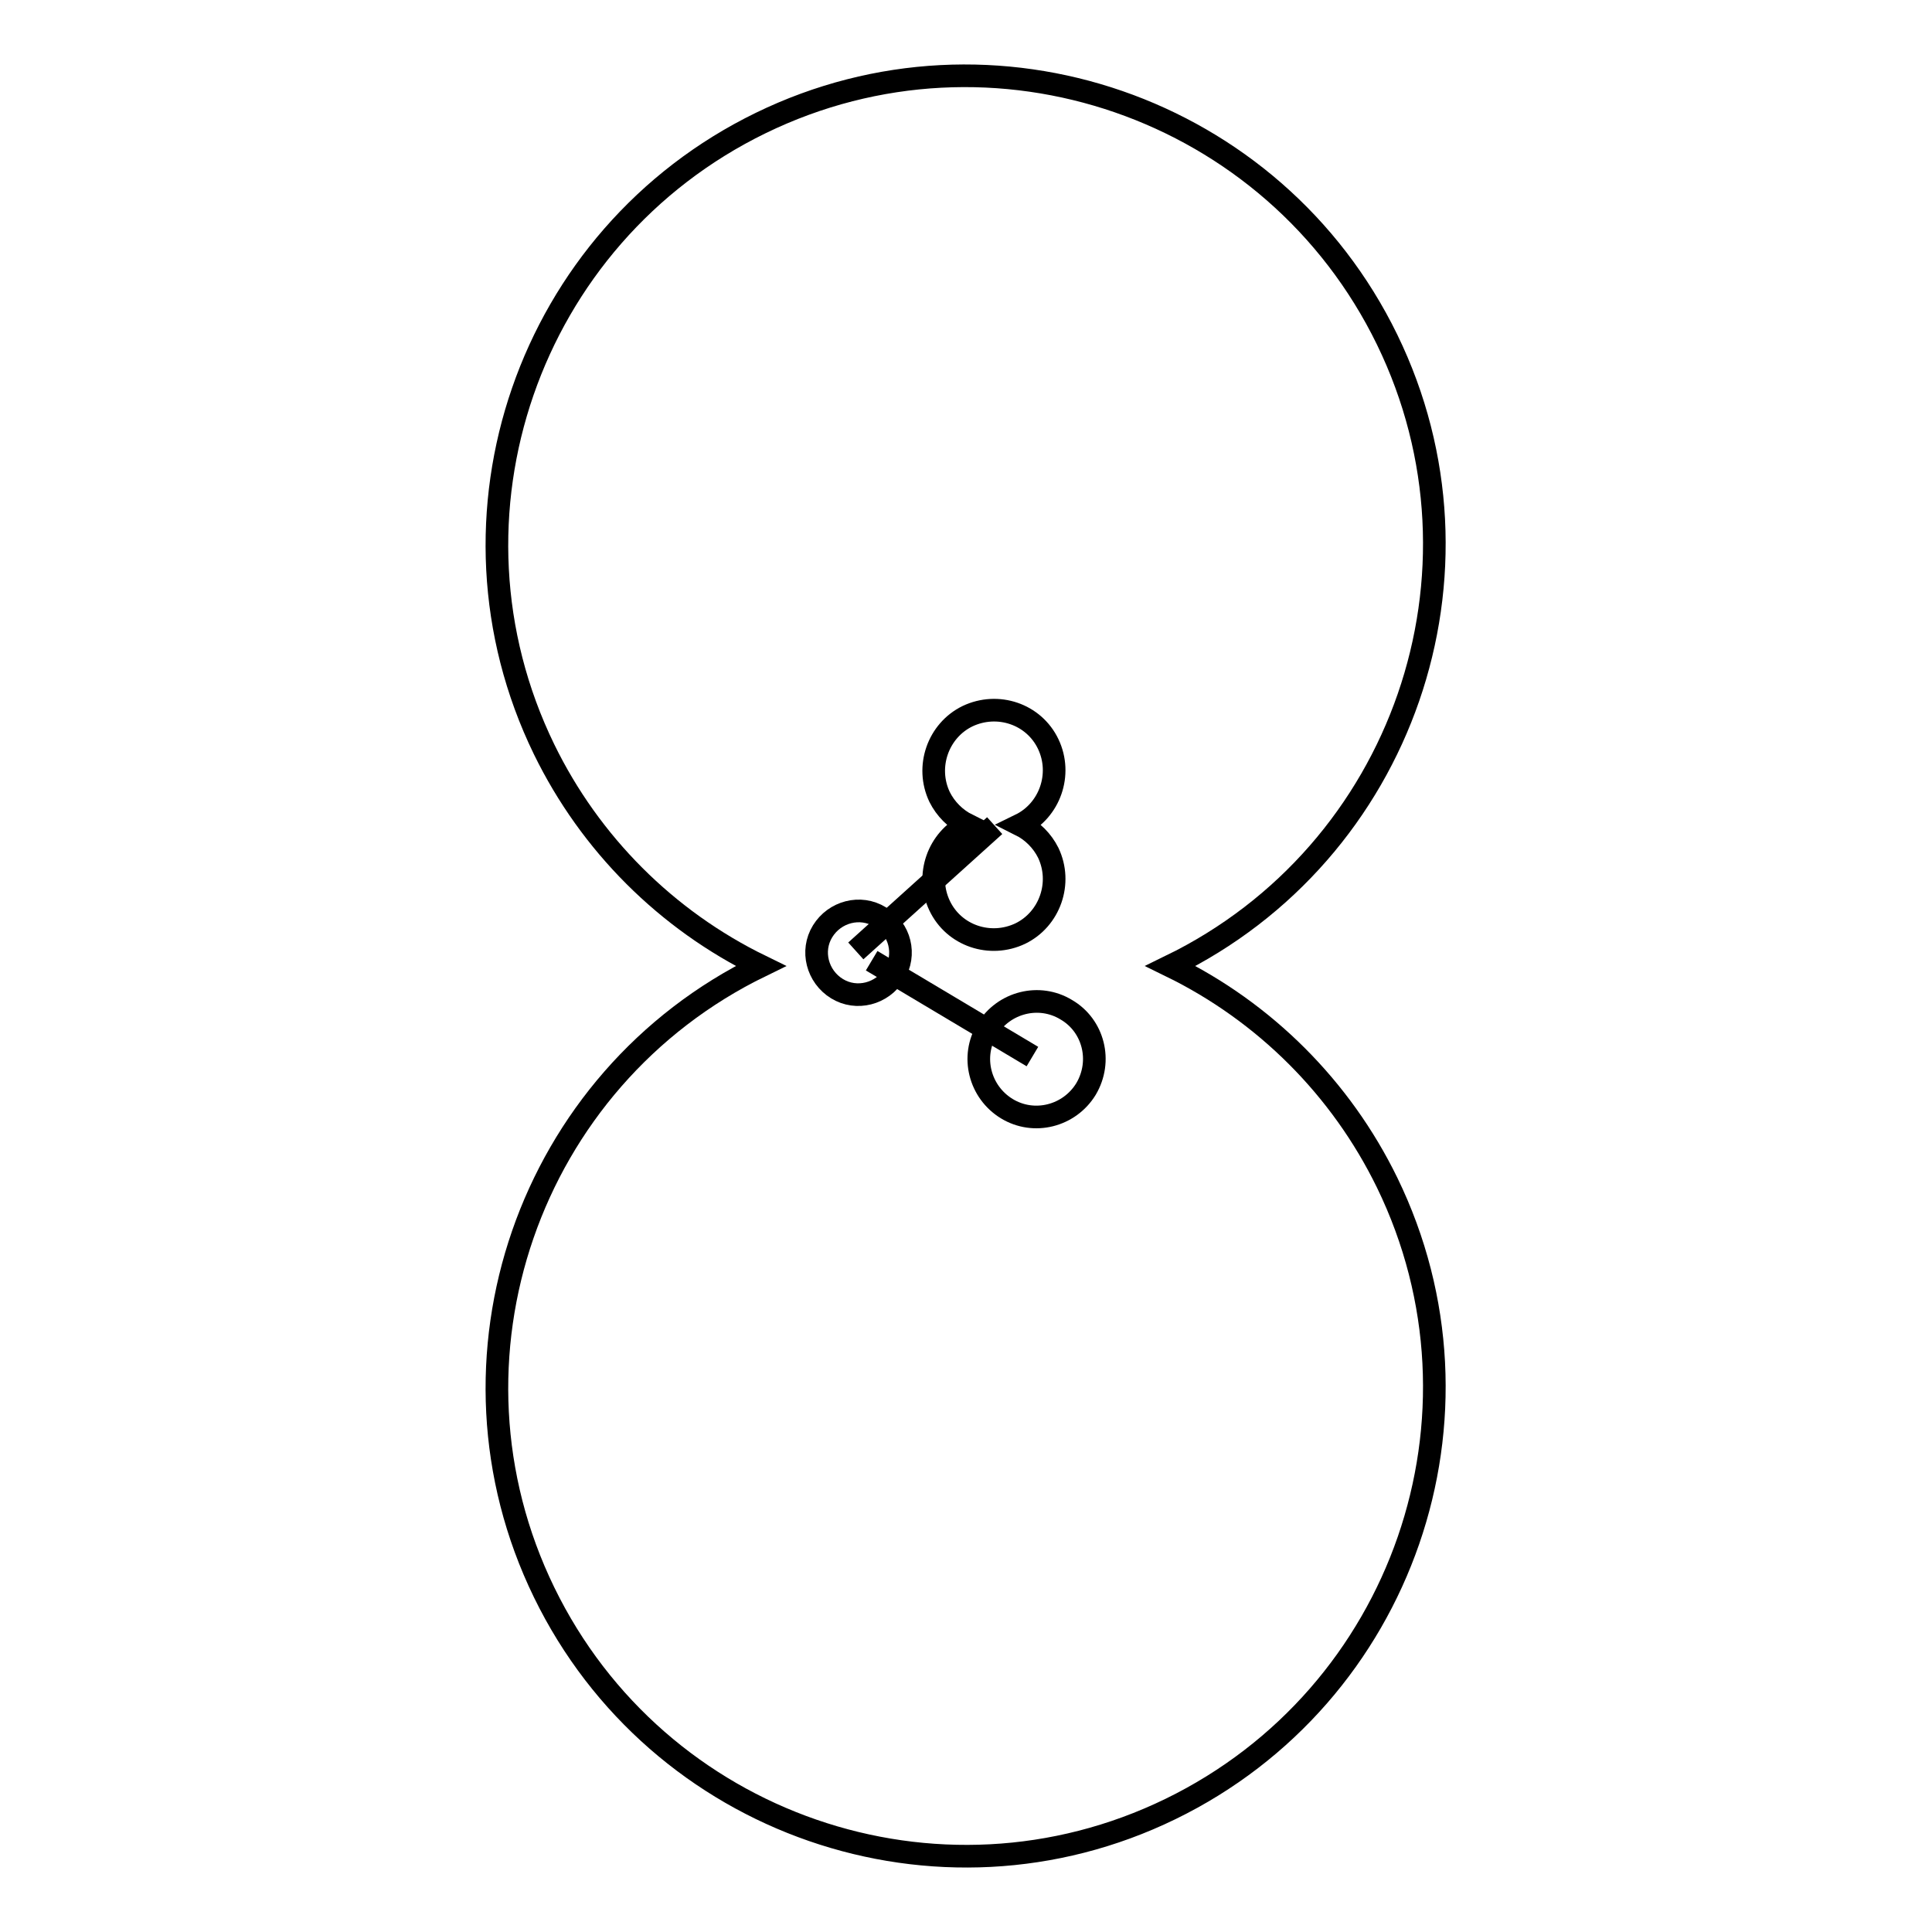 <?xml version="1.0" encoding="utf-8"?>
<!-- Svg Vector Icons : http://www.onlinewebfonts.com/icon -->
<!DOCTYPE svg PUBLIC "-//W3C//DTD SVG 1.1//EN" "http://www.w3.org/Graphics/SVG/1.1/DTD/svg11.dtd">
<svg version="1.1" xmlns="http://www.w3.org/2000/svg" xmlns:xlink="http://www.w3.org/1999/xlink" x="0px" y="0px" viewBox="0 0 256 256" enable-background="new 0 0 256 256" xml:space="preserve">
<g><g><path stroke-width="3" fill-opacity="0" stroke="#000000"  d="M82.6,136.1"/><path stroke-width="3" fill-opacity="0" stroke="#000000"  d="M100.8,128c-30.8,15-43.7,52.2-28.7,83s52.2,43.7,83,28.7c30.8-15,43.7-52.2,28.7-83c-6.1-12.5-16.2-22.6-28.7-28.7c30.8-15,43.7-52.2,28.7-83c-15-30.8-52.2-43.7-83-28.7c-30.8,15-43.7,52.2-28.7,83C78.2,111.8,88.3,121.9,100.8,128z"/><path stroke-width="3" fill-opacity="0" stroke="#000000"  d="M128.2,109.3c-3.9,1.9-5.6,6.7-3.7,10.7c1.9,4,6.7,5.6,10.7,3.7c3.9-1.9,5.6-6.7,3.7-10.7c-0.8-1.6-2.1-2.9-3.7-3.7c3.9-1.9,5.6-6.7,3.7-10.7c-1.9-4-6.7-5.6-10.7-3.7c-3.9,1.9-5.6,6.7-3.7,10.7C125.3,107.2,126.6,108.5,128.2,109.3z"/><path stroke-width="3" fill-opacity="0" stroke="#000000"  d="M143.9,144.3c-2.2,3.6-6.9,4.8-10.5,2.6c-3.6-2.2-4.8-6.9-2.6-10.5c2.2-3.6,6.9-4.8,10.5-2.6C144.9,135.9,146.1,140.6,143.9,144.3z"/><path stroke-width="3" fill-opacity="0" stroke="#000000"  d="M118.5,129.1c-1.6,2.6-5,3.5-7.6,1.9c-2.6-1.6-3.5-5-1.9-7.6c1.6-2.6,5-3.5,7.6-1.9C119.3,123.1,120.1,126.5,118.5,129.1z"/><path stroke-width="3" fill-opacity="0" stroke="#000000"  d="M115.5,127.3l21.3,12.7L115.5,127.3z"/><path stroke-width="3" fill-opacity="0" stroke="#000000"  d="M131.8,109.4L113.4,126L131.8,109.4z"/></g></g>
</svg>
